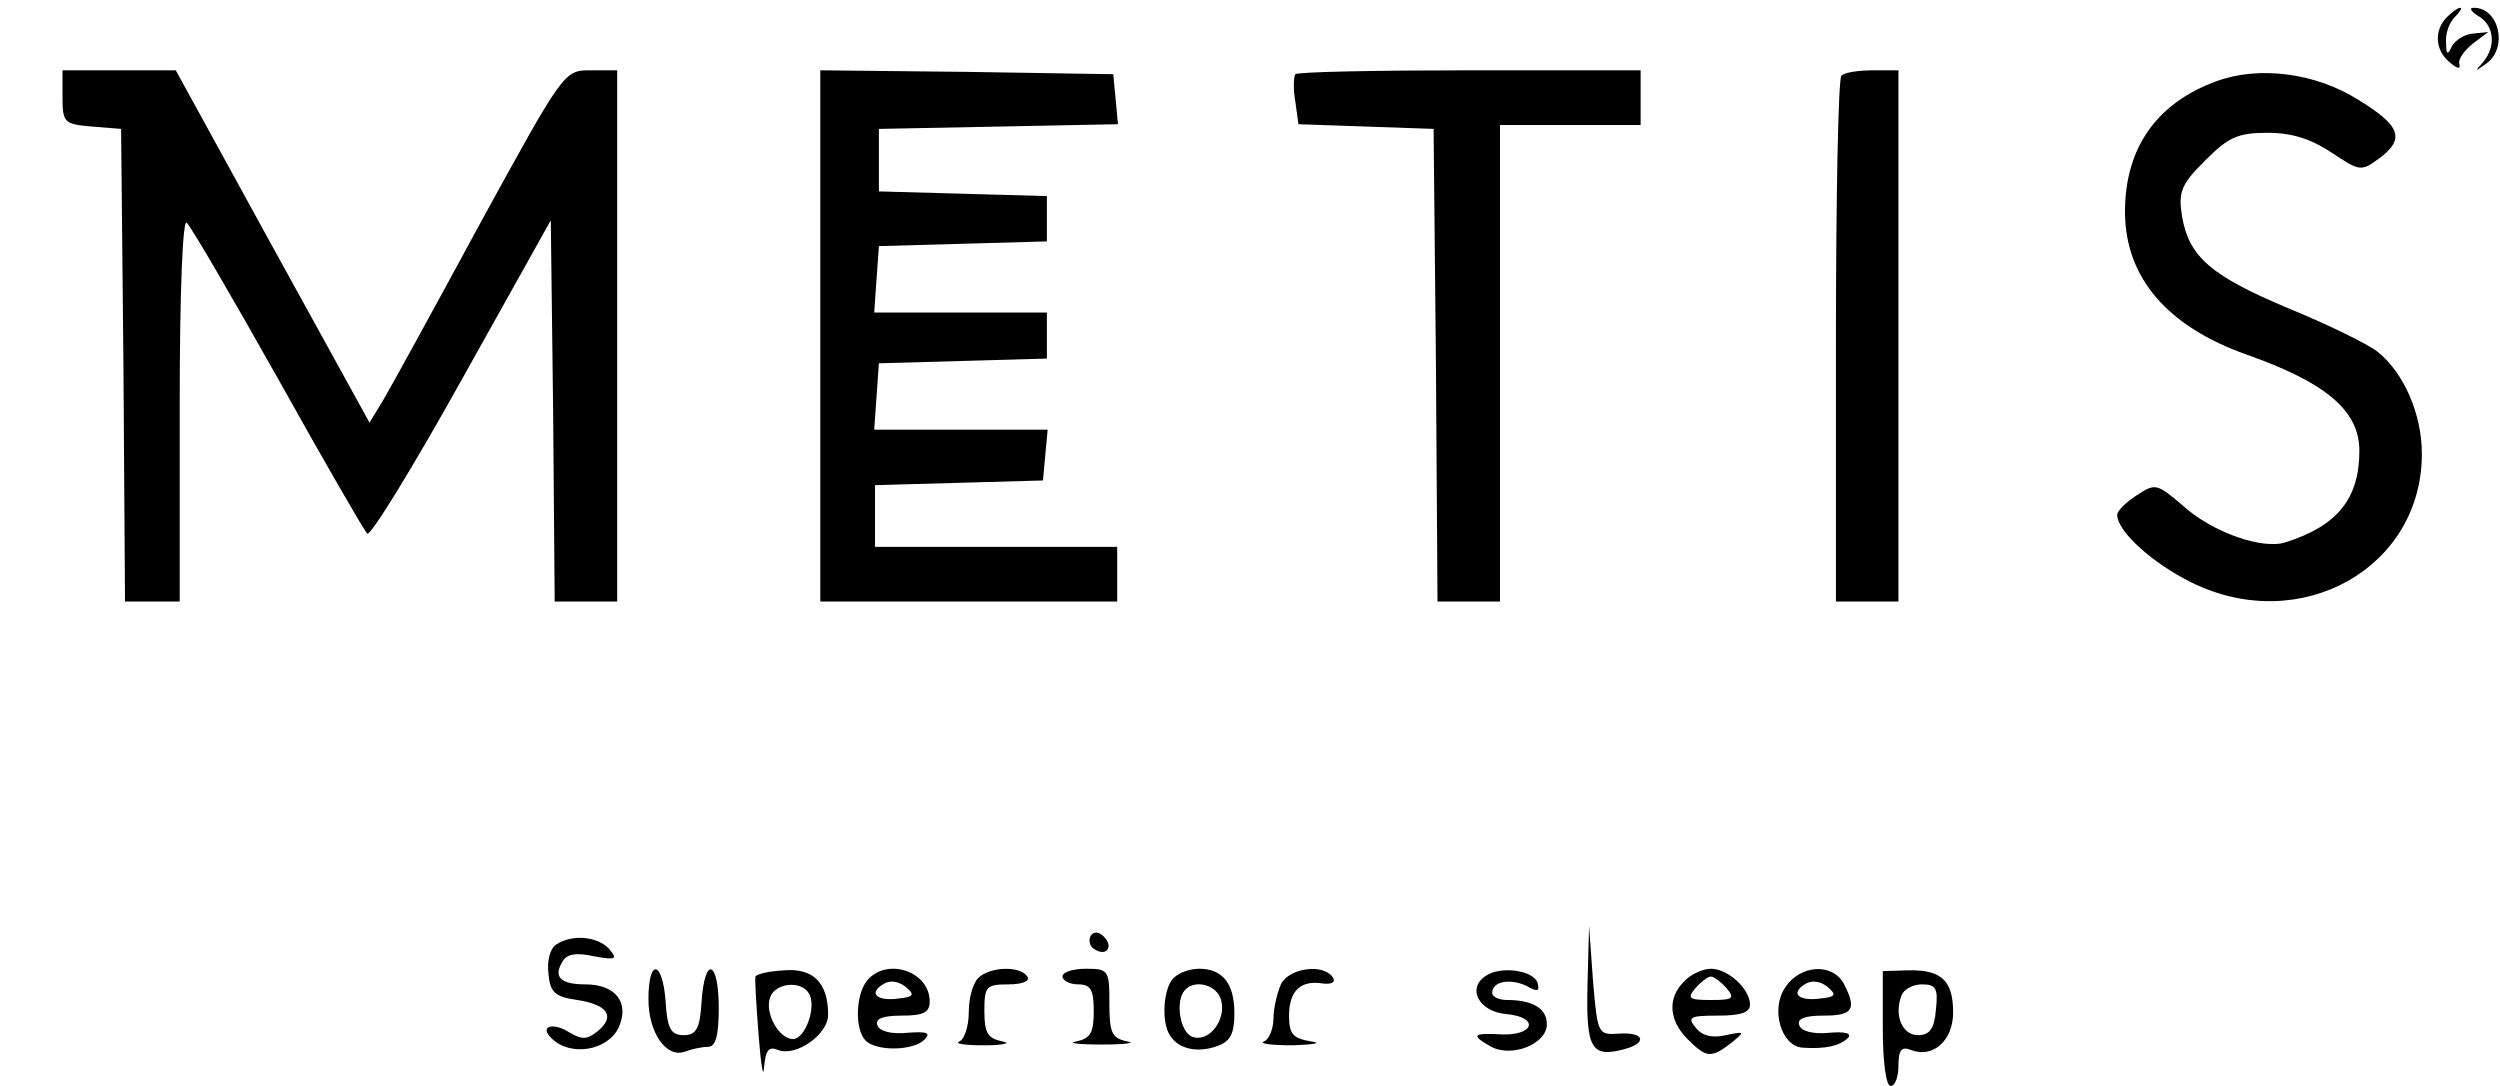 <svg xmlns="http://www.w3.org/2000/svg" width="426.667" height="185.333" version="1.0" viewBox="0 0 320 139"><path d="M313.2 2.2c-1.7 1.7-1.5 4.3.4 5.8.9.8 1.4.9 1.2.2-.2-.6.6-1.7 1.7-2.6l2-1.5-2 .2c-1.1.1-2.3.9-2.7 1.7-.5 1.1-.7 1-.7-.6-.1-1.1.4-2.5 1.1-3.2.7-.7 1-1.2.7-1.2-.3 0-1 .5-1.7 1.2z"/><path d="M317.3 2.1c2 1.2 2.2 3.9.5 5.9-1.1 1.2-1 1.2.5.1 2.8-2.1 1.5-7.2-1.7-7.1-.6 0-.3.5.7 1.1zM8 12.4c0 3.3.2 3.5 3.8 3.8l3.7.3.3 30.2L16 77h7V52.3c0-15.5.4-24.3.9-23.8.6.6 5.8 9.5 11.7 20 5.8 10.4 11 19.4 11.4 19.8.4.4 5.8-8.4 12.1-19.7l11.4-20.4.3 24.4L71 77h8V9h-3.4c-3.4 0-3.4 0-14.2 19.7C55.5 39.6 49.9 49.8 49 51.3l-1.7 2.8-12.4-22.5L22.5 9H8v3.4zM105 43v34h38v-7h-31v-7.9l10.8-.3 10.7-.3.3-3.3.3-3.2h-22.2l.3-4.3.3-4.2 10.8-.3 10.7-.3V40h-22.1l.3-4.3.3-4.2 10.8-.3 10.7-.3v-5.8l-10.7-.3-10.8-.3v-8l15.3-.3 15.3-.3-.3-3.2-.3-3.2-18.7-.3L105 9v34zm60.8-33.5c-.2.3-.3 1.8 0 3.5l.4 2.9 8.7.3 8.6.3.3 30.2.2 30.3h8V16h18V9h-21.8c-12 0-22.1.2-22.4.5zm69.9.2c-.4.3-.7 15.6-.7 34V77h8V9h-3.3c-1.9 0-3.7.3-4 .7zm48 .7C276 13.2 272 19 272 27.1c0 8.4 5.4 14.7 15.6 18.3C297.8 49 302 52.6 302 57.7c0 6.1-2.8 9.6-9.4 11.7-2.9 1-9.3-1.2-13.1-4.6-3.4-2.9-3.6-3-6-1.4-1.4.9-2.5 2-2.5 2.5 0 2.1 4.5 6.2 9.6 8.7 13.9 6.8 29.4-1.9 29.4-16.5 0-5.1-2.3-10.4-5.7-13.1-1.3-1-6.4-3.5-11.3-5.5-10-4.2-12.8-6.6-13.7-11.8-.5-3.2-.1-4.1 3-7.2 3-3 4.2-3.5 8-3.5 3.1 0 5.5.8 8.1 2.5 3.6 2.4 3.8 2.5 6.1.8 3.4-2.5 2.8-4.2-2.6-7.5-5.5-3.5-12.8-4.4-18.2-2.4zM139.6 119.8c-.3.6-.1 1.4.5 1.7 1.5 1 2.5-.3 1.2-1.6-.7-.7-1.3-.7-1.7-.1zm63.6 6.3c-.2 8.2.5 9.3 4.7 8.2 3-.8 2.6-2.2-.6-2-2.8.2-2.8.1-3.4-6.8l-.5-7-.2 7.6zm-132-5.2c-.8.5-1.2 2.1-1 3.7.2 2.4.8 3 3.7 3.4 3.9.6 4.9 2.1 2.6 4-1.4 1.1-2 1.1-3.7.1-2.1-1.3-3.8-.7-2.2.8 2.4 2.4 7.2 1.6 8.6-1.4 1.4-3.2-.4-5.5-4.3-5.5-3.2 0-4.1-1-2.9-2.9.5-1 1.8-1.2 4-.7 2.8.5 3.1.4 2-.9-1.4-1.6-4.7-2-6.8-.6zm11.8 7c0 4.3 2.3 7.6 4.7 6.7.8-.3 2.1-.6 2.9-.6 1 0 1.4-1.4 1.4-5 0-6.1-1.8-6.7-2.2-.8-.2 3.5-.7 4.3-2.3 4.3-1.6 0-2.1-.8-2.3-4.3-.4-5.3-2.2-5.6-2.2-.3zm13.7-2.9c-.1.3.1 3.6.4 7.5.3 3.8.6 5.7.7 4.1.2-2.2.6-2.7 1.8-2.2 2.3.9 6.4-2 6.4-4.5 0-4.1-1.9-6-5.6-5.7-2 .1-3.6.5-3.7.8zm6.8 2.1c1.1 1.6-.4 5.9-2 5.9-1.8 0-3.7-3.4-2.9-5.4.7-1.8 3.9-2.1 4.9-.5zm7.5-1.6c-1.5 1.8-1.6 6.3-.2 7.7 1.4 1.4 6.1 1.3 7.5-.1.9-.9.4-1.1-2.2-.9-2 .2-3.6-.2-3.8-1-.3-.8.7-1.2 3.1-1.2 2.8 0 3.6-.4 3.6-1.8 0-3.9-5.5-5.7-8-2.7zm4.1 2.3c-2.8.4-4-.6-2.1-1.8.9-.6 2-.4 2.9.3 1.2 1 1.1 1.3-.8 1.5zm10.1-2.6c-.7.7-1.2 2.6-1.2 4.4 0 1.8-.6 3.5-1.2 3.7-.7.3.7.5 3.2.5s3.5-.3 2.3-.5c-1.9-.4-2.3-1.1-2.3-3.9 0-3.1.2-3.4 3.1-3.4 1.7 0 2.8-.4 2.4-1-.9-1.4-4.8-1.3-6.3.2zm10.8-.2c0 .5.9 1 2 1 1.6 0 2 .7 2 3.4 0 2.8-.4 3.5-2.2 3.9-1.3.2.2.4 3.2.4s4.5-.2 3.3-.4c-2-.4-2.3-1.1-2.3-4.9 0-4.2-.1-4.4-3-4.4-1.6 0-3 .4-3 1zm14.2.2c-1.3 1.3-1.6 5.7-.4 7.4 1.1 1.7 3.5 2.2 6 1.3 1.7-.6 2.2-1.6 2.2-4.2 0-3.8-1.5-5.7-4.5-5.7-1.2 0-2.6.5-3.3 1.2zm6.1 2.8c.7 2.6-1.6 5.5-3.7 4.7-1.6-.6-2.2-4.7-.9-6 1.3-1.4 4.1-.6 4.6 1.3zm7.7-2.1c-.5 1.1-1 3.1-1 4.5 0 1.3-.6 2.7-1.2 2.9-.7.3 1 .5 3.7.5 2.8-.1 3.8-.3 2.3-.5-2.3-.4-2.8-.9-2.8-3.3 0-3.2 1.5-4.6 4.4-4.1 1.1.1 1.6-.2 1.2-.8-1.2-1.8-5.5-1.2-6.6.8zm26.2-1c-2.5 1.6-.9 4.6 2.6 4.9 4.3.4 3.6 2.8-.7 2.6-3.6-.2-3.9.1-1.2 1.6 2.7 1.4 7.1-.4 7.1-2.9 0-2-1.8-3.1-5.1-3.1-1 0-1.9-.4-1.9-.9 0-1.5 2.3-1.9 4.4-.9 1.4.8 1.7.7 1.4-.4-.5-1.6-4.7-2.2-6.6-.9zm25.4.7c-2.2 2.1-2 5 .4 7.4 2.4 2.4 3 2.5 5.6.5 1.8-1.5 1.8-1.5-.7-1-1.7.4-3 .1-3.8-.9-1.2-1.4-.8-1.6 2.8-1.6 2.9 0 4.1-.4 4.1-1.4 0-2-2.8-4.6-5-4.6-1 0-2.6.7-3.4 1.6zm5.4.9c1.1 1.3.8 1.5-2 1.5s-3.1-.2-2-1.5c.7-.8 1.6-1.5 2-1.5.4 0 1.3.7 2 1.5zm7.5-.1c-1.9 2.8-.5 7.5 2.2 7.7 2.9.2 4.7-.2 5.8-1.2.6-.6-.2-.9-2.4-.7-2 .2-3.6-.2-3.8-1-.3-.8.7-1.2 3.1-1.2 3.8 0 4.3-.8 2.6-4.1-1.5-2.7-5.6-2.4-7.5.5zm4.6 1.4c-2.8.4-4-.6-2.1-1.8.9-.6 2-.4 2.9.3 1.2 1 1.1 1.3-.8 1.5zm7.9 3.9c0 4.2.4 7.3 1 7.3s1-1.2 1-2.6c0-2 .4-2.5 1.6-2 2.8 1.1 5.4-1.2 5.4-4.8 0-4.1-1.5-5.5-5.8-5.4l-3.2.1v7.4zm6.8-2.5c-.2 2.5-.8 3.3-2.3 3.3-2 0-3.1-2.5-2.1-5.1.3-.8 1.5-1.4 2.6-1.4 1.8 0 2.1.5 1.8 3.2z"/></svg>
